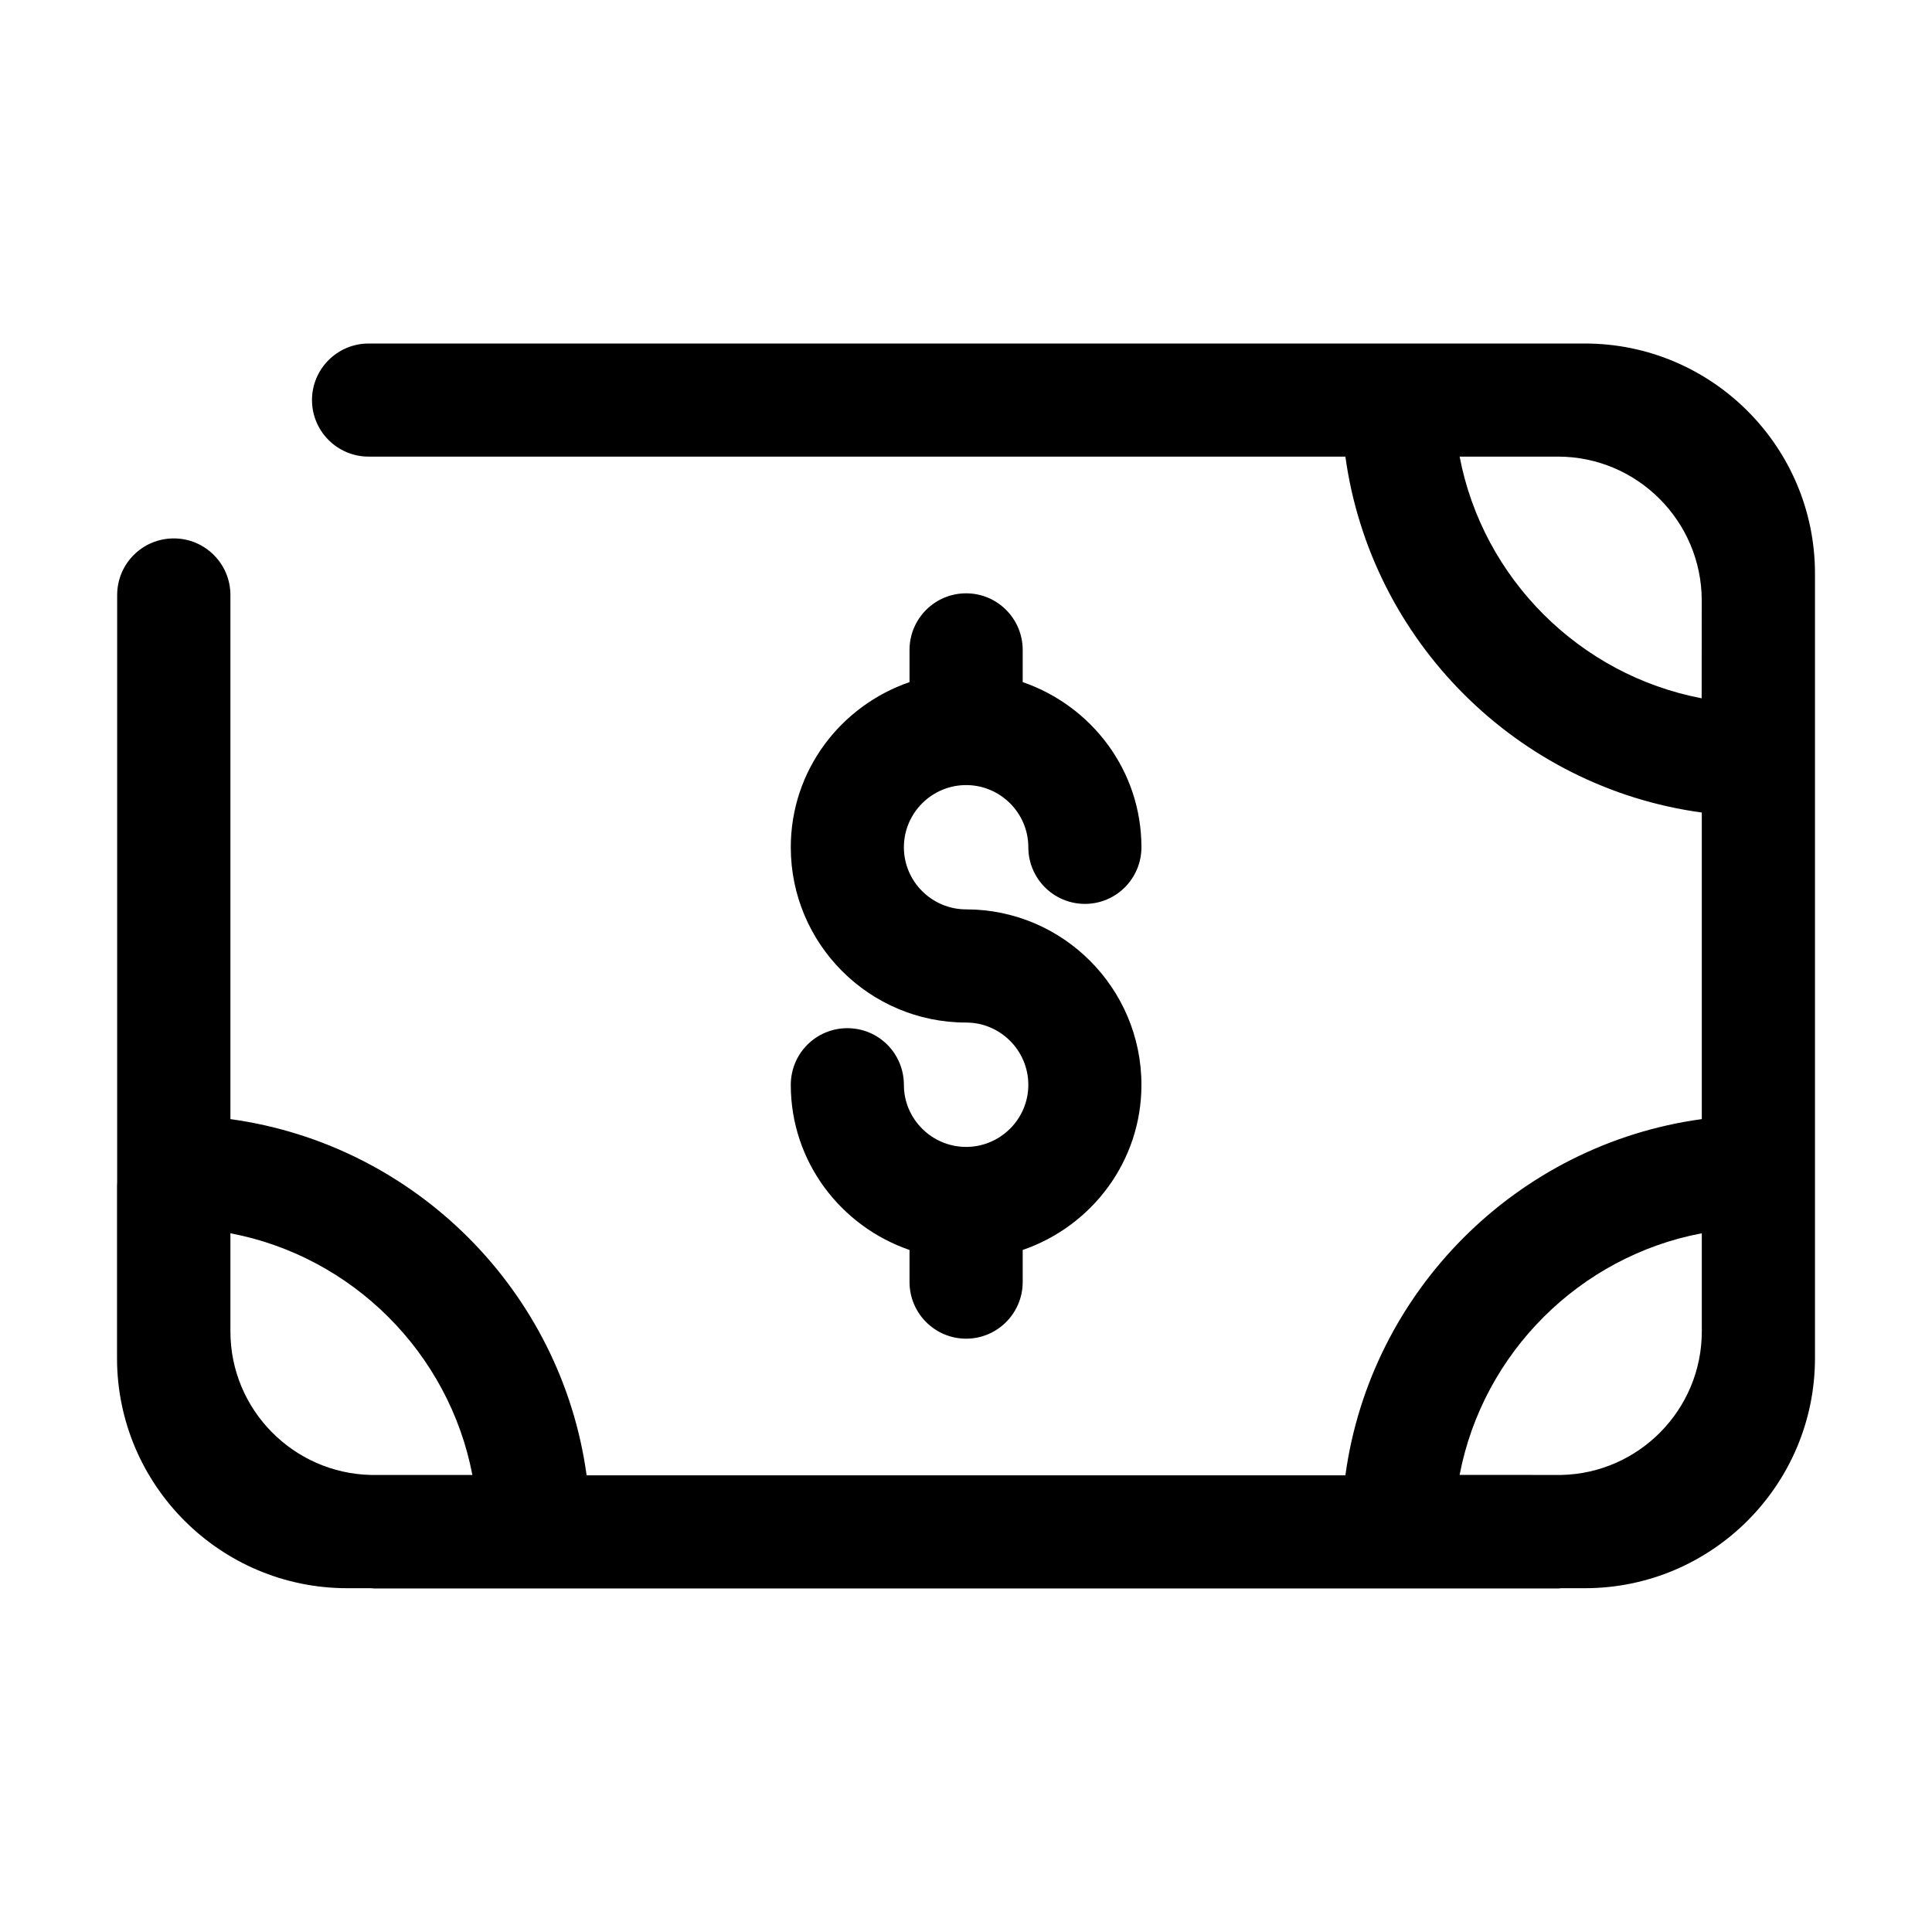 <?xml version="1.0" ?><!DOCTYPE svg  PUBLIC '-//W3C//DTD SVG 1.1//EN'  'http://www.w3.org/Graphics/SVG/1.1/DTD/svg11.dtd'><svg height="2.709mm" style="shape-rendering:geometricPrecision; text-rendering:geometricPrecision; image-rendering:optimizeQuality; fill-rule:evenodd; clip-rule:evenodd" version="1.1" viewBox="0 0 270.92 270.92" width="2.709mm" xml:space="preserve" xmlns="http://www.w3.org/2000/svg" xmlns:xlink="http://www.w3.org/1999/xlink"><defs><style type="text/css">
   <![CDATA[
    .fil0 {fill:black;fill-rule:nonzero}
   ]]>
  </style></defs><g id="Layer_x0020_1"><path class="fil0" d="M135.48 160.83c-4.8,0 -8.73,-3.91 -8.73,-8.7 0,-4.4 -3.53,-7.95 -7.93,-7.95 -4.39,0 -7.93,3.55 -7.93,7.95 0,10.75 6.99,19.83 16.65,23.15l0 4.49c0,4.38 3.55,7.95 7.94,7.95 4.38,0 7.93,-3.57 7.93,-7.95l0 -4.49c9.66,-3.32 16.65,-12.4 16.65,-23.15 0,-13.58 -11.03,-24.61 -24.58,-24.61 -4.8,0 -8.73,-3.91 -8.73,-8.71 0,-4.81 3.93,-8.72 8.73,-8.72 4.79,0 8.72,3.91 8.72,8.72 0,4.38 3.55,7.94 7.94,7.94 4.38,0 7.92,-3.56 7.92,-7.94 0,-10.77 -6.99,-19.83 -16.65,-23.16l0 -4.51c0,-4.38 -3.55,-7.94 -7.93,-7.94 -4.39,0 -7.94,3.56 -7.94,7.94l0 4.51c-9.66,3.33 -16.65,12.39 -16.65,23.16 0,13.56 11.02,24.58 24.59,24.58 4.79,0 8.72,3.91 8.72,8.74 0,4.79 -3.93,8.7 -8.72,8.7zm-69.24 46l-14.21 0c-10.9,-0.24 -19.72,-9.16 -19.72,-20.13l0 -13.76c17.12,3.25 30.66,16.79 33.93,33.89zm172.4 -33.89l0 13.76c0,10.97 -8.81,19.89 -19.7,20.13l-14.26 -0.01c3.27,-17.1 16.84,-30.65 33.96,-33.88zm-33.96 -108.91l13.79 0c11.1,0 20.14,9.04 20.16,20.14l-0.01 13.75c-17.11,-3.26 -30.67,-16.79 -33.94,-33.89zm17.56 -15.86l-170.55 0c-4.38,0 -7.94,3.56 -7.94,7.93 0,4.37 3.56,7.93 7.94,7.93l136.97 0c3.57,25.85 24.1,46.38 49.98,49.91l0 42.99c-25.9,3.54 -46.44,24.08 -49.98,49.95l-106.4 0c-3.54,-25.87 -24.06,-46.39 -49.95,-49.95l0 -73.49c0,-4.39 -3.56,-7.94 -7.94,-7.94 -4.39,0 -7.94,3.55 -7.94,7.94l0 82.36c0,0.13 -0.02,0.25 -0.02,0.4l0 24.24c0,17.79 14.47,32.27 32.28,32.27l3.34 0c0.15,0 0.3,0.04 0.45,0.04l165.99 0c0.15,0 0.31,-0.04 0.47,-0.04l3.3 0c17.81,0 32.27,-14.48 32.27,-32.27l0 -110.02c0,-17.77 -14.46,-32.25 -32.27,-32.25z"/></g></svg>
